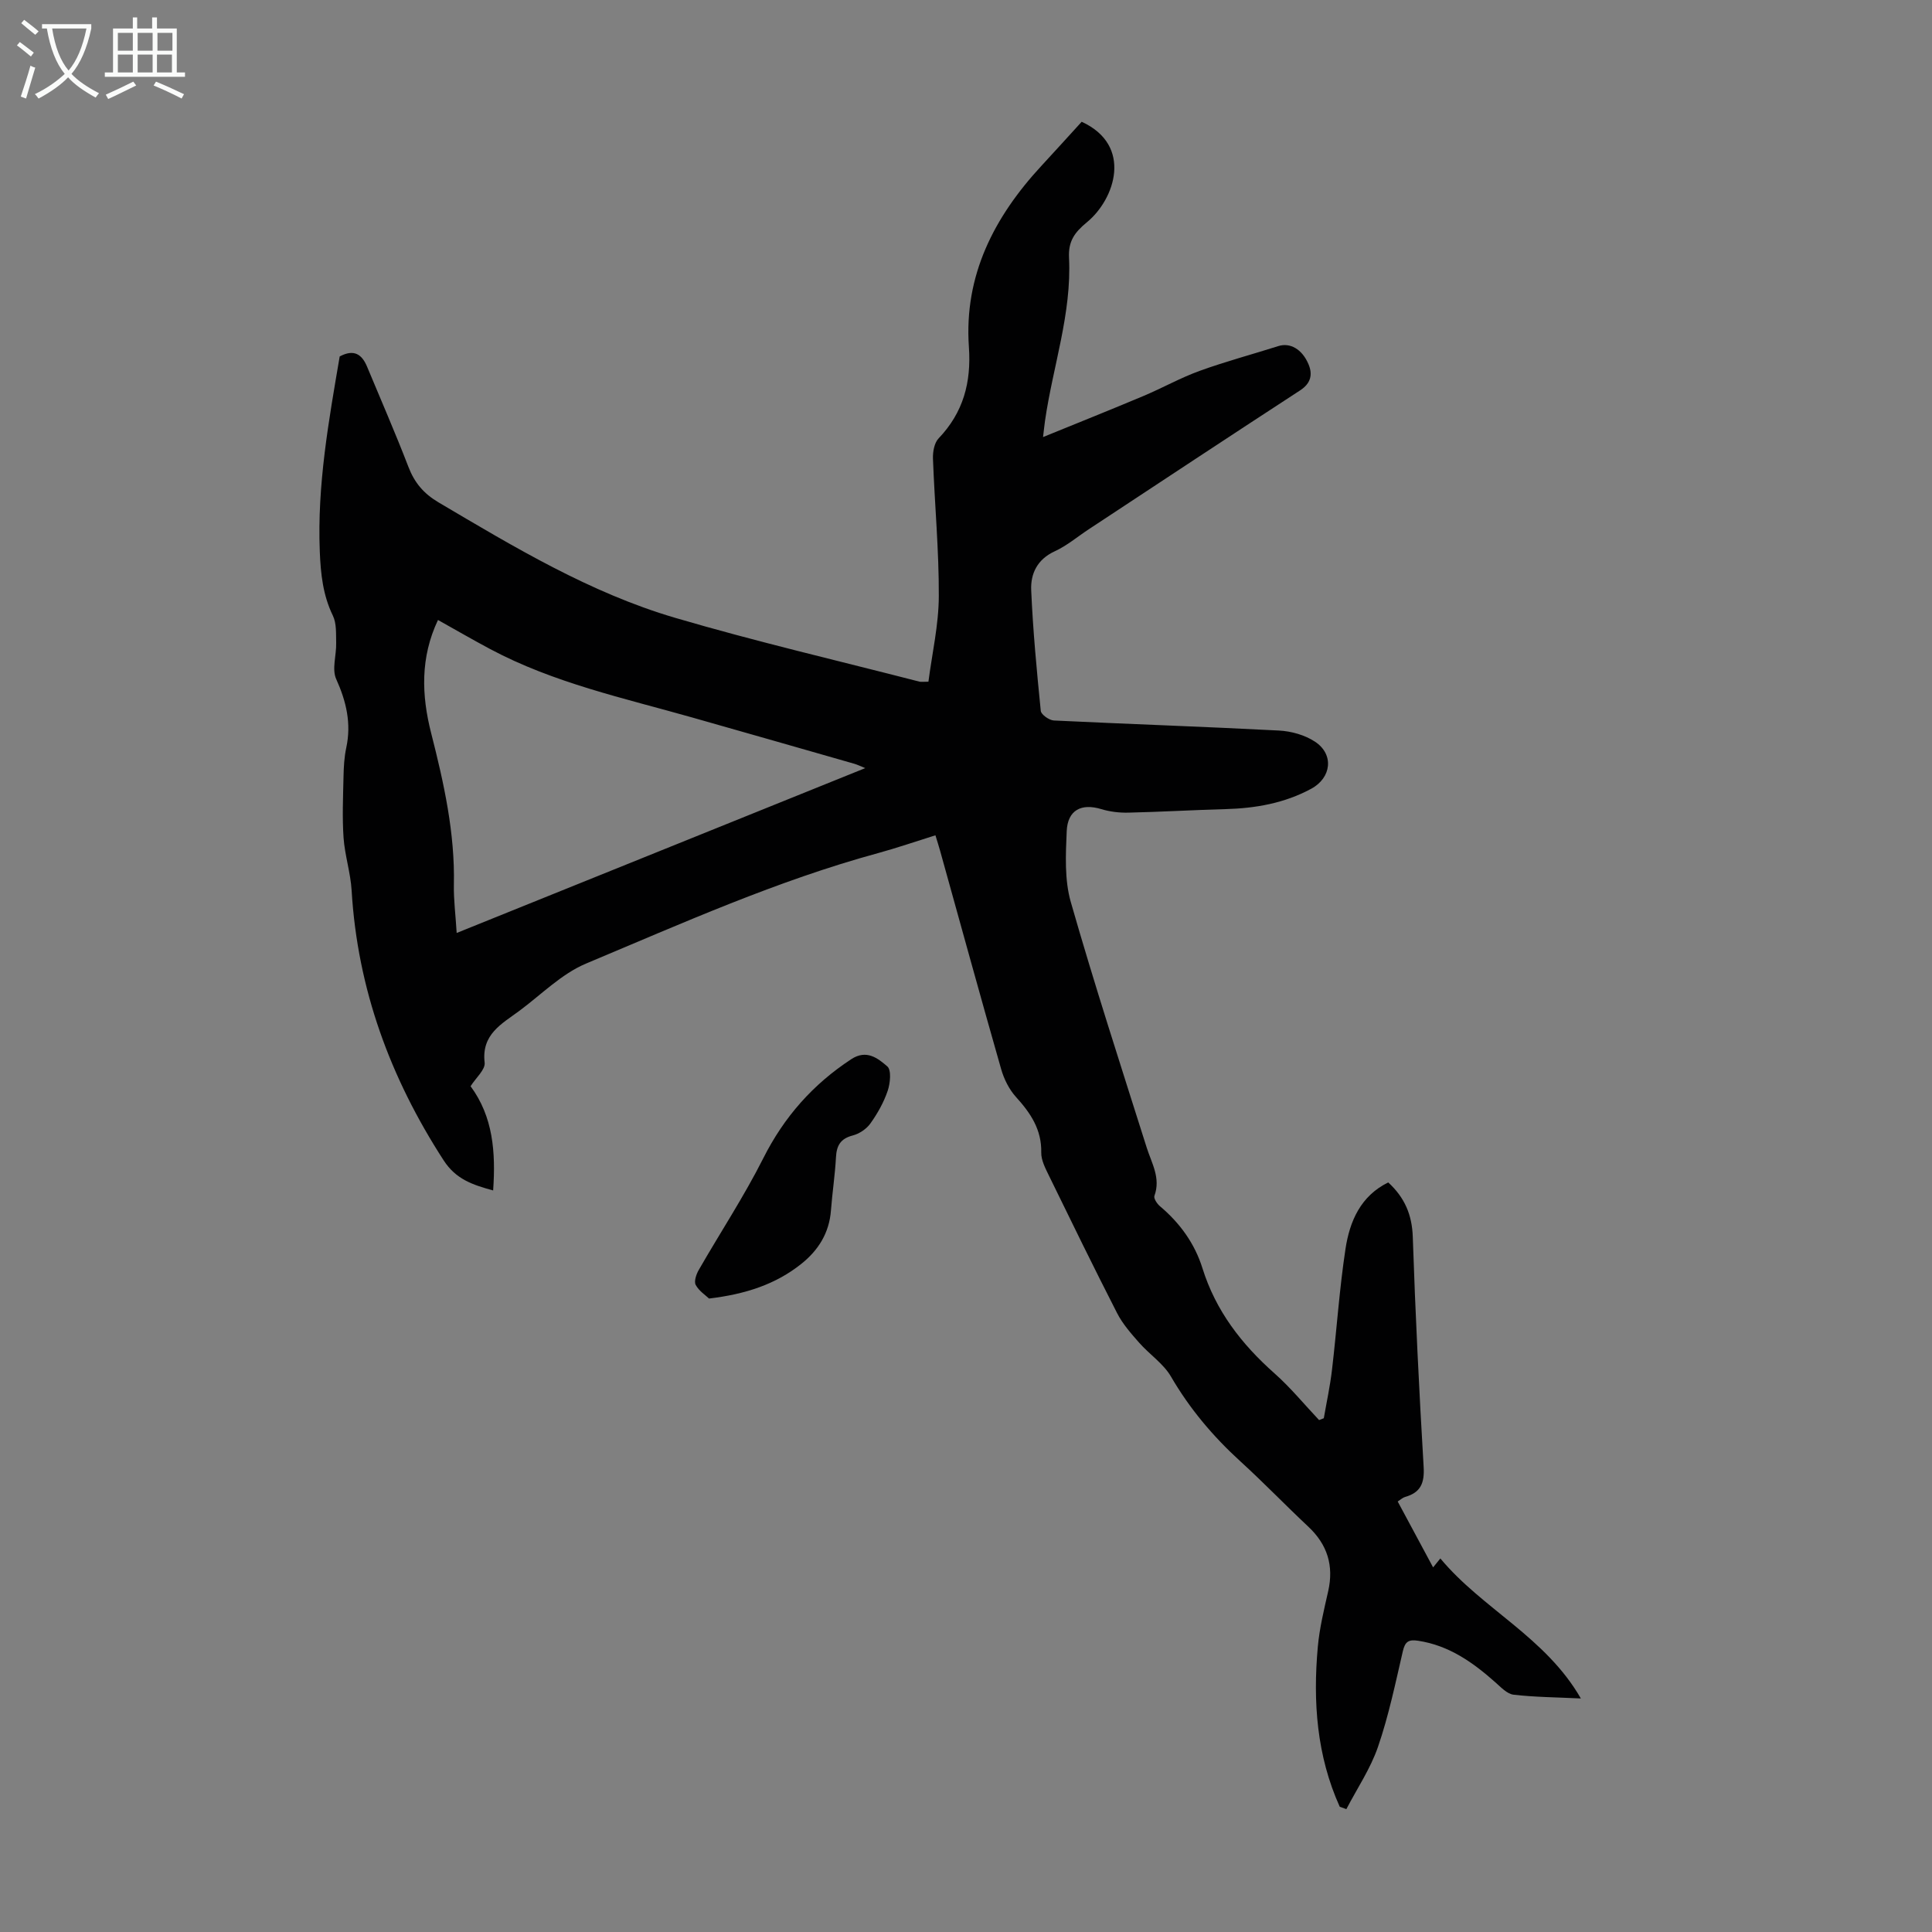<svg enable-background="new 0 0 400 400" viewBox="0 0 400 400" xmlns="http://www.w3.org/2000/svg"><rect x="0" y="0" width="400" height="400" fill="#808080" stroke="none"/><path d="m277.38 374.07c-4.77-10.57-5.57-21.74-4.54-33.12.35-3.88 1.29-7.71 2.15-11.52 1.19-5.29-.17-9.65-4.13-13.36-4.74-4.44-9.24-9.13-14.04-13.5-5.67-5.17-10.5-10.89-14.38-17.56-1.58-2.71-4.48-4.61-6.61-7.04-1.67-1.9-3.4-3.86-4.54-6.09-4.84-9.45-9.49-19-14.15-28.54-.72-1.48-1.59-3.15-1.56-4.71.1-4.77-2.21-8.18-5.23-11.51-1.42-1.57-2.48-3.7-3.07-5.76-4.3-15.04-8.44-30.13-12.64-45.21-.27-.96-.57-1.91-.97-3.21-4.04 1.26-7.91 2.6-11.85 3.68-20.89 5.69-40.6 14.54-60.47 22.87-5.11 2.14-9.32 6.47-13.9 9.85-3.62 2.67-7.8 4.84-7.11 10.66.17 1.46-1.83 3.17-2.91 4.89 4.66 6.32 5.22 13.64 4.67 21.58-4.24-1.16-7.71-2.3-10.26-6.25-11.05-17.07-17.82-35.47-19.04-55.86-.22-3.66-1.41-7.26-1.67-10.91-.29-4.19-.1-8.42-.01-12.63.04-2.01.15-4.05.57-6.01 1.08-5.04.01-9.58-2.09-14.23-.92-2.05.06-4.92 0-7.42-.05-1.92.11-4.06-.68-5.69-2.06-4.25-2.52-8.6-2.71-13.26-.56-13.77 1.86-27.15 4.12-40.41 2.97-1.59 4.61-.43 5.67 2.12 2.87 6.9 5.87 13.75 8.55 20.72 1.26 3.29 3.15 5.54 6.24 7.37 15.71 9.28 31.39 18.73 49.01 23.91 16.71 4.91 33.7 8.86 50.57 13.21.31.08.66.01 1.85.01.76-5.86 2.13-11.78 2.15-17.71.04-9.49-.86-18.98-1.21-28.47-.05-1.41.27-3.26 1.17-4.2 5.12-5.37 6.78-11.57 6.27-18.92-1.04-14.81 5.22-26.92 15.02-37.51 2.81-3.03 5.58-6.11 8.33-9.12 10.67 4.9 6.89 16.03 1.09 20.8-2.59 2.13-3.88 3.95-3.71 7.36.57 11.55-3.35 22.49-4.97 33.75-.11.75-.18 1.5-.41 3.37 7.41-3.02 14.17-5.72 20.87-8.54 3.89-1.64 7.61-3.74 11.57-5.17 5.35-1.94 10.87-3.41 16.29-5.13 2.37-.75 4.89.57 6.24 3.78.89 2.12.48 3.95-1.77 5.41-14.63 9.52-29.18 19.15-43.75 28.75-2.34 1.54-4.52 3.4-7.03 4.55-3.62 1.66-5.02 4.65-4.87 8.06.36 8.34 1.15 16.67 1.98 24.98.08.77 1.74 1.94 2.71 1.99 15.53.75 31.07 1.27 46.59 2.08 2.55.13 5.38.92 7.48 2.31 3.98 2.63 3.41 7.47-.78 9.74-5.54 3-11.54 4.05-17.77 4.22-6.71.18-13.41.58-20.12.73-1.86.04-3.8-.19-5.58-.73-4.11-1.25-6.97.17-7.16 4.58-.21 4.87-.47 10.04.84 14.63 4.88 17.06 10.37 33.94 15.72 50.86 1.04 3.28 2.94 6.31 1.6 10-.19.52.54 1.63 1.13 2.13 4.14 3.48 7.22 7.74 8.81 12.84 2.76 8.84 8.1 15.73 14.92 21.78 3.32 2.94 6.17 6.43 9.23 9.67.33-.13.65-.26.98-.38.58-3.35 1.31-6.69 1.7-10.06.98-8.33 1.53-16.72 2.79-25 .87-5.73 3.14-10.97 8.85-13.76 3.38 3.1 4.93 6.67 5.08 11.27.53 15.88 1.31 31.76 2.25 47.62.2 3.34-.61 5.31-3.82 6.22-.51.14-.94.56-1.55.95 2.41 4.49 4.79 8.91 7.33 13.64.54-.67.96-1.19 1.5-1.85 8.71 10.47 21.78 16.27 29.09 28.99-5.11-.25-9.54-.27-13.93-.78-1.34-.16-2.62-1.54-3.76-2.55-4.66-4.14-9.6-7.65-16-8.62-2.02-.31-2.71.21-3.17 2.18-1.54 6.64-2.93 13.35-5.14 19.78-1.55 4.52-4.32 8.61-6.55 12.9-.44-.17-.91-.33-1.37-.49zm-182.83-180.91c28.34-11.43 56.28-22.7 84.59-34.13-1.06-.43-1.66-.73-2.3-.91-11.17-3.2-22.34-6.4-33.52-9.57-14.18-4.02-28.66-7.15-41.82-14.16-3.62-1.93-7.17-3.99-10.82-6.03-3.68 7.77-3.42 15.58-1.41 23.44 2.63 10.32 4.94 20.66 4.7 31.41-.06 3.11.36 6.24.58 9.95z" fill="#010102"/><path d="m146.8 268.85c-.7-.67-2.08-1.56-2.76-2.82-.39-.72.11-2.2.63-3.1 4.43-7.72 9.36-15.19 13.36-23.13 4.31-8.56 10.27-15.3 18.22-20.51 3.17-2.08 5.52-.17 7.46 1.5.87.75.61 3.48.08 5.04-.81 2.4-2.11 4.71-3.59 6.78-.81 1.14-2.3 2.13-3.66 2.48-2.51.65-3.33 2.07-3.46 4.5-.2 3.68-.76 7.33-1.04 11.01-.35 4.67-2.61 8.26-6.15 11.08-5.31 4.23-11.51 6.26-19.09 7.17z" fill="#010102"/><g fill="#fafbfa"><path d="m6.4 11.7c-1-.8-1.9-1.6-2.9-2.3l.6-.7c.9.7 1.9 1.4 2.9 2.2zm-2.1 8.3c.7-2.1 1.4-4.2 2-6.4.2.1.6.3 1 .4-.7 2.3-1.3 4.4-1.9 6.4zm3-12.8c-1.1-.9-2.1-1.7-2.9-2.4l.6-.7c1 .8 2 1.5 3 2.4zm1.4-1.3v-.9h10.2v.9c-.9 4.2-2.3 7.3-4.1 9.4 1.3 1.4 3.2 2.7 5.7 4-.2.2-.4.5-.7.9-2.5-1.4-4.4-2.7-5.7-4.2-1.4 1.5-3.5 3-6.1 4.4 0 0 0 0-.1-.1-.3-.4-.5-.7-.7-.8 2.7-1.3 4.7-2.8 6.2-4.2-1.8-2.2-3-5.3-3.7-9.4zm9.2 0h-7.1c.6 3.8 1.7 6.7 3.4 8.7 1.7-2 2.9-4.8 3.7-8.7z"/><path d="m31.6 3.6h.9v2.3h4.1v9.1h1.7v.9h-16.6v-.9h1.7v-9.1h4.1v-2.3h.9v2.3h3.1v-2.3zm-4 13.3.6.8c-1.9.9-3.8 1.9-5.8 2.8-.2-.3-.3-.6-.5-.9 2-.9 3.9-1.8 5.7-2.7zm-3.2-10.1v3.7h3.1v-3.7zm0 4.5v3.7h3.1v-3.7zm4.1-4.5v3.7h3.1v-3.7zm0 4.5v3.7h3.1v-3.7zm9.1 9.1c-2.1-1.1-4.1-2-5.8-2.7l.5-.8c2.2.9 4.1 1.8 5.8 2.6zm-1.9-13.6h-3.1v3.7h3.1zm-3.2 4.5v3.7h3.1v-3.7z"/></g></svg>